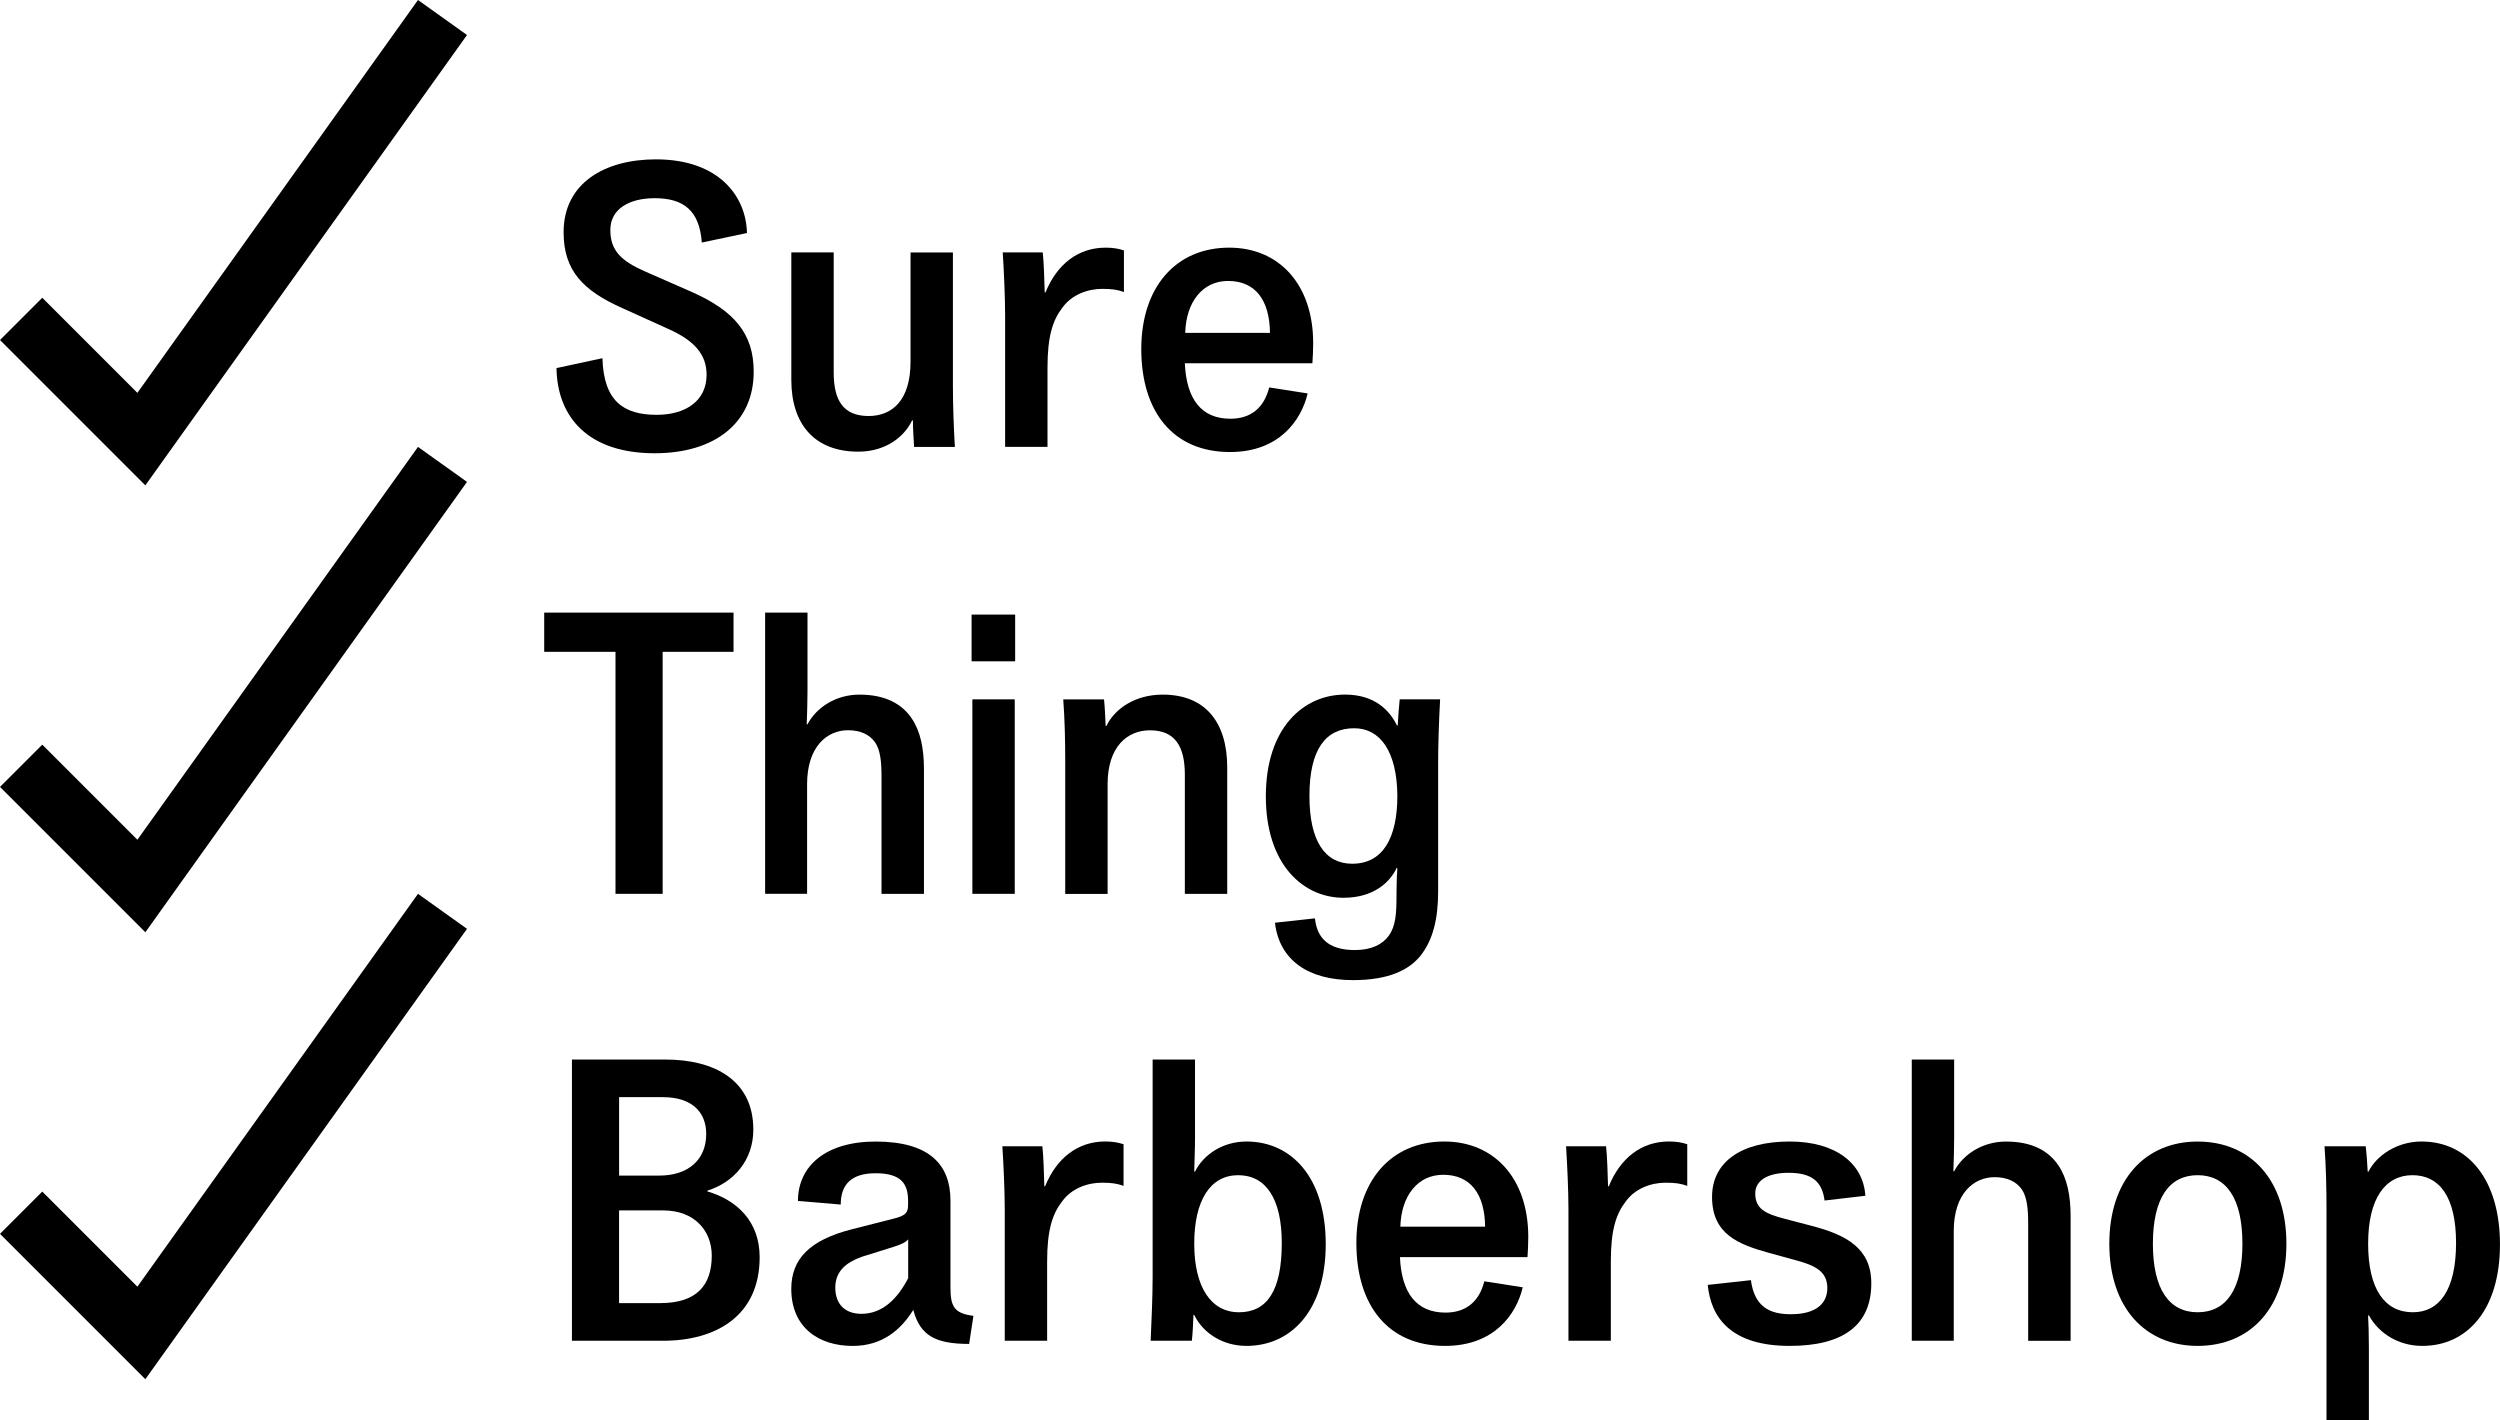 <?xml version="1.0" encoding="utf-8"?>
<!-- Generator: Adobe Illustrator 26.2.1, SVG Export Plug-In . SVG Version: 6.00 Build 0)  -->
<svg version="1.1" id="Layer_1" xmlns="http://www.w3.org/2000/svg" xmlns:xlink="http://www.w3.org/1999/xlink" x="0px" y="0px"
	 viewBox="0 0 735.01 417.48" style="enable-background:new 0 0 735.01 417.48;" xml:space="preserve">
<g>
	<g id="RbIXeG_00000164479169976876719290000007443408038187324074_">
		<g>
			<g>
				<path d="M42.73,142.7C28.46,128.43,14.21,114.18,0,99.97c4.11-4.11,8.27-8.27,12.43-12.43c9.27,9.27,18.59,18.59,27.96,27.96
					c27.52-38.53,55-76.99,82.5-115.5c4.8,3.43,9.58,6.84,14.41,10.29C105.77,54.45,74.24,98.59,42.73,142.7z"/>
			</g>
		</g>
	</g>
	<g>
		<path d="M192.49,133.26c-19.45,0-28.65-10.48-28.88-25.04l13.51-2.91c0.35,12.58,6.17,16.65,15.95,16.65
			c8.62,0,14.67-4.19,14.67-11.76c0-5.82-3.38-10.01-11.3-13.51l-13.62-6.17c-11.41-5.12-17.12-10.95-17.12-22.24
			c0-14.56,12.23-21.43,27.13-21.43c18.63,0,26.55,10.95,26.78,21.66l-13.27,2.8c-0.7-9.32-5.24-13.04-13.86-13.04
			c-7.45,0-13.04,3.14-13.04,9.32c0,6.17,3.26,9.2,10.48,12.34l13.27,5.82c12.69,5.59,18.4,12.34,18.4,23.52
			C221.6,124.29,210.19,133.26,192.49,133.26z"/>
		<path d="M268.4,123.59h-0.23c-2.33,4.89-7.8,9.2-15.84,9.2c-12.81,0-19.68-8.03-19.68-21.08v-37.5h12.46v35.29
			c0,8.03,2.68,12.81,10.25,12.81c6.99,0,12.34-4.66,12.34-15.95V74.22h12.46v39.13c0,5.59,0.23,12.34,0.58,18.05h-11.99
			C268.63,129.42,268.4,126.16,268.4,123.59z"/>
		<path d="M330.45,85.86c-1.98-0.7-3.49-0.93-6.41-0.93c-4.31,0-8.96,1.75-11.65,5.47c-2.91,3.73-4.42,8.5-4.42,17.7v23.29h-12.46
			V92.73c0-5.36-0.35-12.93-0.7-18.52h11.76c0.35,3.14,0.46,8.03,0.58,11.76h0.23c3.38-8.27,9.55-13.16,17.7-13.16
			c2.33,0,3.96,0.35,5.36,0.81V85.86z"/>
		<path d="M384.45,115.67c-1.86,7.92-8.38,17.23-22.82,17.23c-16.77,0-26.09-11.88-26.09-30.28c0-18.17,10.13-29.81,25.85-29.81
			c14.67,0,24.69,10.83,24.69,28.06c0,2.21-0.12,4.19-0.23,5.94h-37.5c0.47,10.6,4.89,16.3,13.39,16.3c5.94,0,9.9-3.14,11.41-9.2
			L384.45,115.67z M373.38,97.86c-0.12-9.67-4.31-15.26-12.34-15.26c-7.45,0-12.34,6.17-12.58,15.26H373.38z"/>
	</g>
	<g id="RbIXeG_00000025407966181707857640000006130838599600047032_">
		<g>
			<g>
				<path d="M42.73,274.09C28.46,259.82,14.21,245.57,0,231.36c4.11-4.11,8.27-8.27,12.43-12.43c9.27,9.27,18.59,18.59,27.96,27.96
					c27.52-38.53,55-76.99,82.5-115.5c4.8,3.43,9.58,6.84,14.41,10.29C105.77,185.84,74.24,229.98,42.73,274.09z"/>
			</g>
		</g>
	</g>
	<g>
		<path d="M194.82,191.64v71.15h-13.86v-71.15H160v-11.53h55.66v11.53H194.82z"/>
		<path d="M259.17,262.79V228.2c0-4.19-0.35-7.69-1.86-9.9c-1.63-2.33-4.31-3.61-8.03-3.61c-6.06,0-11.99,4.77-11.99,15.84v32.26
			h-12.34v-82.68h12.46v22.94c0,3.14-0.12,6.64-0.23,9.9h0.23c2.56-4.89,8.27-8.73,15.26-8.73c7.57,0,12.46,2.68,15.37,6.99
			c2.56,3.73,3.61,8.85,3.61,14.91v36.68H259.17z"/>
		<path d="M285.65,194.43v-13.74h12.81v13.74H285.65z M285.88,262.79v-57.18h12.46v57.18H285.88z"/>
		<path d="M325.07,213.42h0.23c2.33-4.89,8.27-9.2,16.53-9.2c12.58,0,18.98,8.15,18.98,21.43v37.15h-12.46v-35.05
			c0-8.03-2.68-13.04-10.25-13.04c-6.64,0-12.46,4.77-12.46,15.84v32.26h-12.46v-39.01c0-5.59-0.12-11.99-0.58-18.17h11.99
			C324.84,208.06,324.95,210.85,325.07,213.42z"/>
		<path d="M410.83,255.22h-0.23c-1.98,4.19-6.76,8.73-15.61,8.73c-11.76,0-22.83-9.67-22.83-29.81s11.06-29.93,23.29-29.93
			c8.62,0,13.04,4.54,15.26,9.08h0.23c0.12-2.56,0.35-5.36,0.58-7.69h11.88c-0.35,6.64-0.58,13.04-0.58,18.87v37.61
			c0,8.03-1.51,14.32-5.24,18.98c-3.26,3.96-8.97,7.1-19.8,7.1c-13.27,0-21.66-5.94-22.94-16.88l11.76-1.28
			c0.7,6.87,5.24,9.32,11.76,9.32c4.77,0,8.15-1.63,10.01-4.31c1.98-2.79,2.21-6.4,2.21-11.88
			C410.6,261.04,410.6,258.6,410.83,255.22z M397.55,253.94c8.97,0,13.28-7.45,13.28-20.03c-0.12-12.93-5.01-19.8-12.69-19.8
			c-8.38,0-13.16,6.17-13.16,19.91C384.98,247.42,389.64,253.94,397.55,253.94z"/>
	</g>
	<g id="RbIXeG_00000074422864531423197050000007398857360178454202_">
		<g>
			<g>
				<path d="M42.73,405.49C28.46,391.22,14.21,376.97,0,362.76c4.11-4.11,8.27-8.27,12.43-12.43c9.27,9.27,18.59,18.59,27.96,27.96
					c27.52-38.53,55-76.99,82.5-115.5c4.8,3.43,9.58,6.84,14.41,10.29C105.77,317.24,74.24,361.38,42.73,405.49z"/>
			</g>
		</g>
	</g>
	<g>
		<path d="M194.93,394.19h-26.78v-82.68h27.48c14.56,0,25.85,6.17,25.85,20.61c0,8.97-5.71,15.49-13.51,17.93v0.23
			c8.73,2.56,15.37,8.85,15.37,19.33C223.35,386.85,210.54,394.19,194.93,394.19z M193.77,345.63c8.85,0,13.86-4.89,13.86-12.23
			c0-6.64-4.43-10.83-12.69-10.83h-12.92v23.06H193.77z M195.05,355.87h-13.04v27.25h12.11c10.71,0,15.14-5.24,15.14-13.97
			C209.26,361.81,204.13,355.87,195.05,355.87z"/>
		<path d="M284.93,395.12c-9.9,0-14.44-2.45-16.42-10.01c-3.61,5.82-9.08,10.6-17.82,10.6c-9.9,0-18.05-5.36-18.05-16.77
			c0-8.85,5.47-14.32,17.58-17.47l12.34-3.14c3.96-0.93,4.42-1.98,4.42-4.19v-1.05c0-4.89-1.86-8.15-9.55-8.15
			c-7.22,0-10.25,3.38-10.25,9.2l-12.58-1.05c0-10.25,8.15-17.47,22.83-17.47c16.07,0,22.01,6.99,22.01,17.35v25.62
			c0,5.59,1.16,7.57,6.75,8.27L284.93,395.12z M267,364.38c-0.81,0.93-1.86,1.4-4.31,2.21l-9.31,2.91c-4.54,1.63-7.8,4.19-7.8,9.08
			c0,4.89,2.91,7.69,7.69,7.69c6.17,0,10.6-4.42,13.74-10.48V364.38z"/>
		<path d="M330.34,348.65c-1.98-0.7-3.49-0.93-6.41-0.93c-4.31,0-8.96,1.75-11.64,5.47c-2.91,3.73-4.43,8.5-4.43,17.7v23.29H295.4
			v-38.66c0-5.36-0.35-12.93-0.7-18.52h11.76c0.35,3.15,0.46,8.03,0.58,11.76h0.23c3.38-8.27,9.55-13.16,17.7-13.16
			c2.33,0,3.96,0.35,5.36,0.81V348.65z"/>
		<path d="M351.34,344.46c2.33-4.77,7.92-8.85,15.14-8.85c13.16,0,23.29,10.48,23.29,30.16c0,19.91-10.48,29.93-23.29,29.93
			c-7.1,0-12.81-3.84-15.37-9.08h-0.23c-0.12,2.91-0.23,5.47-0.47,7.57H338.3c0.23-6.06,0.58-12.46,0.58-18.75v-63.93h12.46v23.29
			c0,3.38-0.23,8.04-0.23,9.66H351.34z M364.03,345.51c-8.15,0-12.92,7.34-12.92,20.15c0,12.69,4.89,20.15,13.16,20.15
			c8.15,0,12.58-6.17,12.58-20.38C376.84,352.61,372.3,345.51,364.03,345.51z"/>
		<path d="M447.69,378.47c-1.86,7.92-8.38,17.23-22.82,17.23c-16.77,0-26.09-11.88-26.09-30.28c0-18.17,10.13-29.81,25.85-29.81
			c14.67,0,24.69,10.83,24.69,28.06c0,2.21-0.12,4.19-0.23,5.94h-37.5c0.47,10.6,4.89,16.3,13.39,16.3c5.94,0,9.9-3.14,11.41-9.2
			L447.69,378.47z M436.63,360.65c-0.12-9.67-4.31-15.26-12.34-15.26c-7.45,0-12.34,6.17-12.58,15.26H436.63z"/>
		<path d="M496.07,348.65c-1.98-0.7-3.49-0.93-6.41-0.93c-4.31,0-8.96,1.75-11.65,5.47c-2.91,3.73-4.42,8.5-4.42,17.7v23.29h-12.46
			v-38.66c0-5.36-0.35-12.93-0.7-18.52h11.76c0.35,3.15,0.46,8.03,0.58,11.76h0.23c3.38-8.27,9.55-13.16,17.7-13.16
			c2.33,0,3.96,0.35,5.36,0.81V348.65z"/>
		<path d="M526.18,395.7c-17.35,0-23.17-8.38-24.1-17.93l12.69-1.4c1.05,7.8,5.47,10.02,11.76,10.02c7.22,0,10.71-3.03,10.71-7.69
			c0-5.12-3.96-6.76-9.55-8.27l-7.69-2.1c-8.73-2.45-16.65-5.36-16.65-16.42c0-10.25,8.5-16.3,22.83-16.3
			c13.62,0,21.66,6.52,22.24,15.95l-11.99,1.4c-0.7-5.47-3.61-8.15-10.6-8.15c-6.06,0-9.78,2.21-9.78,6.06
			c0,4.42,2.79,5.94,8.62,7.45l8.03,2.1c10.25,2.68,17.47,6.64,17.47,16.88C550.17,389.53,542.02,395.7,526.18,395.7z"/>
		<path d="M596.29,394.19V359.6c0-4.19-0.35-7.69-1.86-9.9c-1.63-2.33-4.31-3.61-8.03-3.61c-6.06,0-11.99,4.77-11.99,15.84v32.26
			h-12.34v-82.68h12.46v22.94c0,3.14-0.12,6.64-0.23,9.9h0.23c2.56-4.89,8.27-8.73,15.26-8.73c7.57,0,12.46,2.68,15.37,6.99
			c2.56,3.73,3.61,8.85,3.61,14.91v36.68H596.29z"/>
		<path d="M646.12,395.7c-15.37,0-25.97-11.18-25.97-30.04s10.6-30.04,25.97-30.04c15.49,0,26.09,11.18,26.09,30.04
			S661.61,395.7,646.12,395.7z M646.12,345.51c-8.38,0-13.16,6.75-13.16,20.15s4.77,20.15,13.16,20.15s13.16-6.76,13.16-20.15
			S654.51,345.51,646.12,345.51z"/>
		<path d="M696.23,386.73c0.12,1.63,0.23,6.29,0.23,9.67v21.08h-12.46v-61.49c0-6.41-0.12-12.46-0.58-18.98h12.11
			c0.23,2.1,0.46,4.66,0.58,7.45h0.23c2.33-4.66,8.27-8.85,15.6-8.85c13.74,0,23.06,11.3,23.06,30.28c0,19.1-9.55,29.81-22.82,29.81
			c-7.1,0-12.81-3.73-15.72-8.97H696.23z M709.28,345.51c-8.03,0-13.04,6.87-13.04,20.15c0,13.39,4.89,20.15,13.16,20.15
			c7.69,0,12.69-6.41,12.69-20.38C722.09,351.68,717.08,345.51,709.28,345.51z"/>
	</g>
</g>
</svg>
